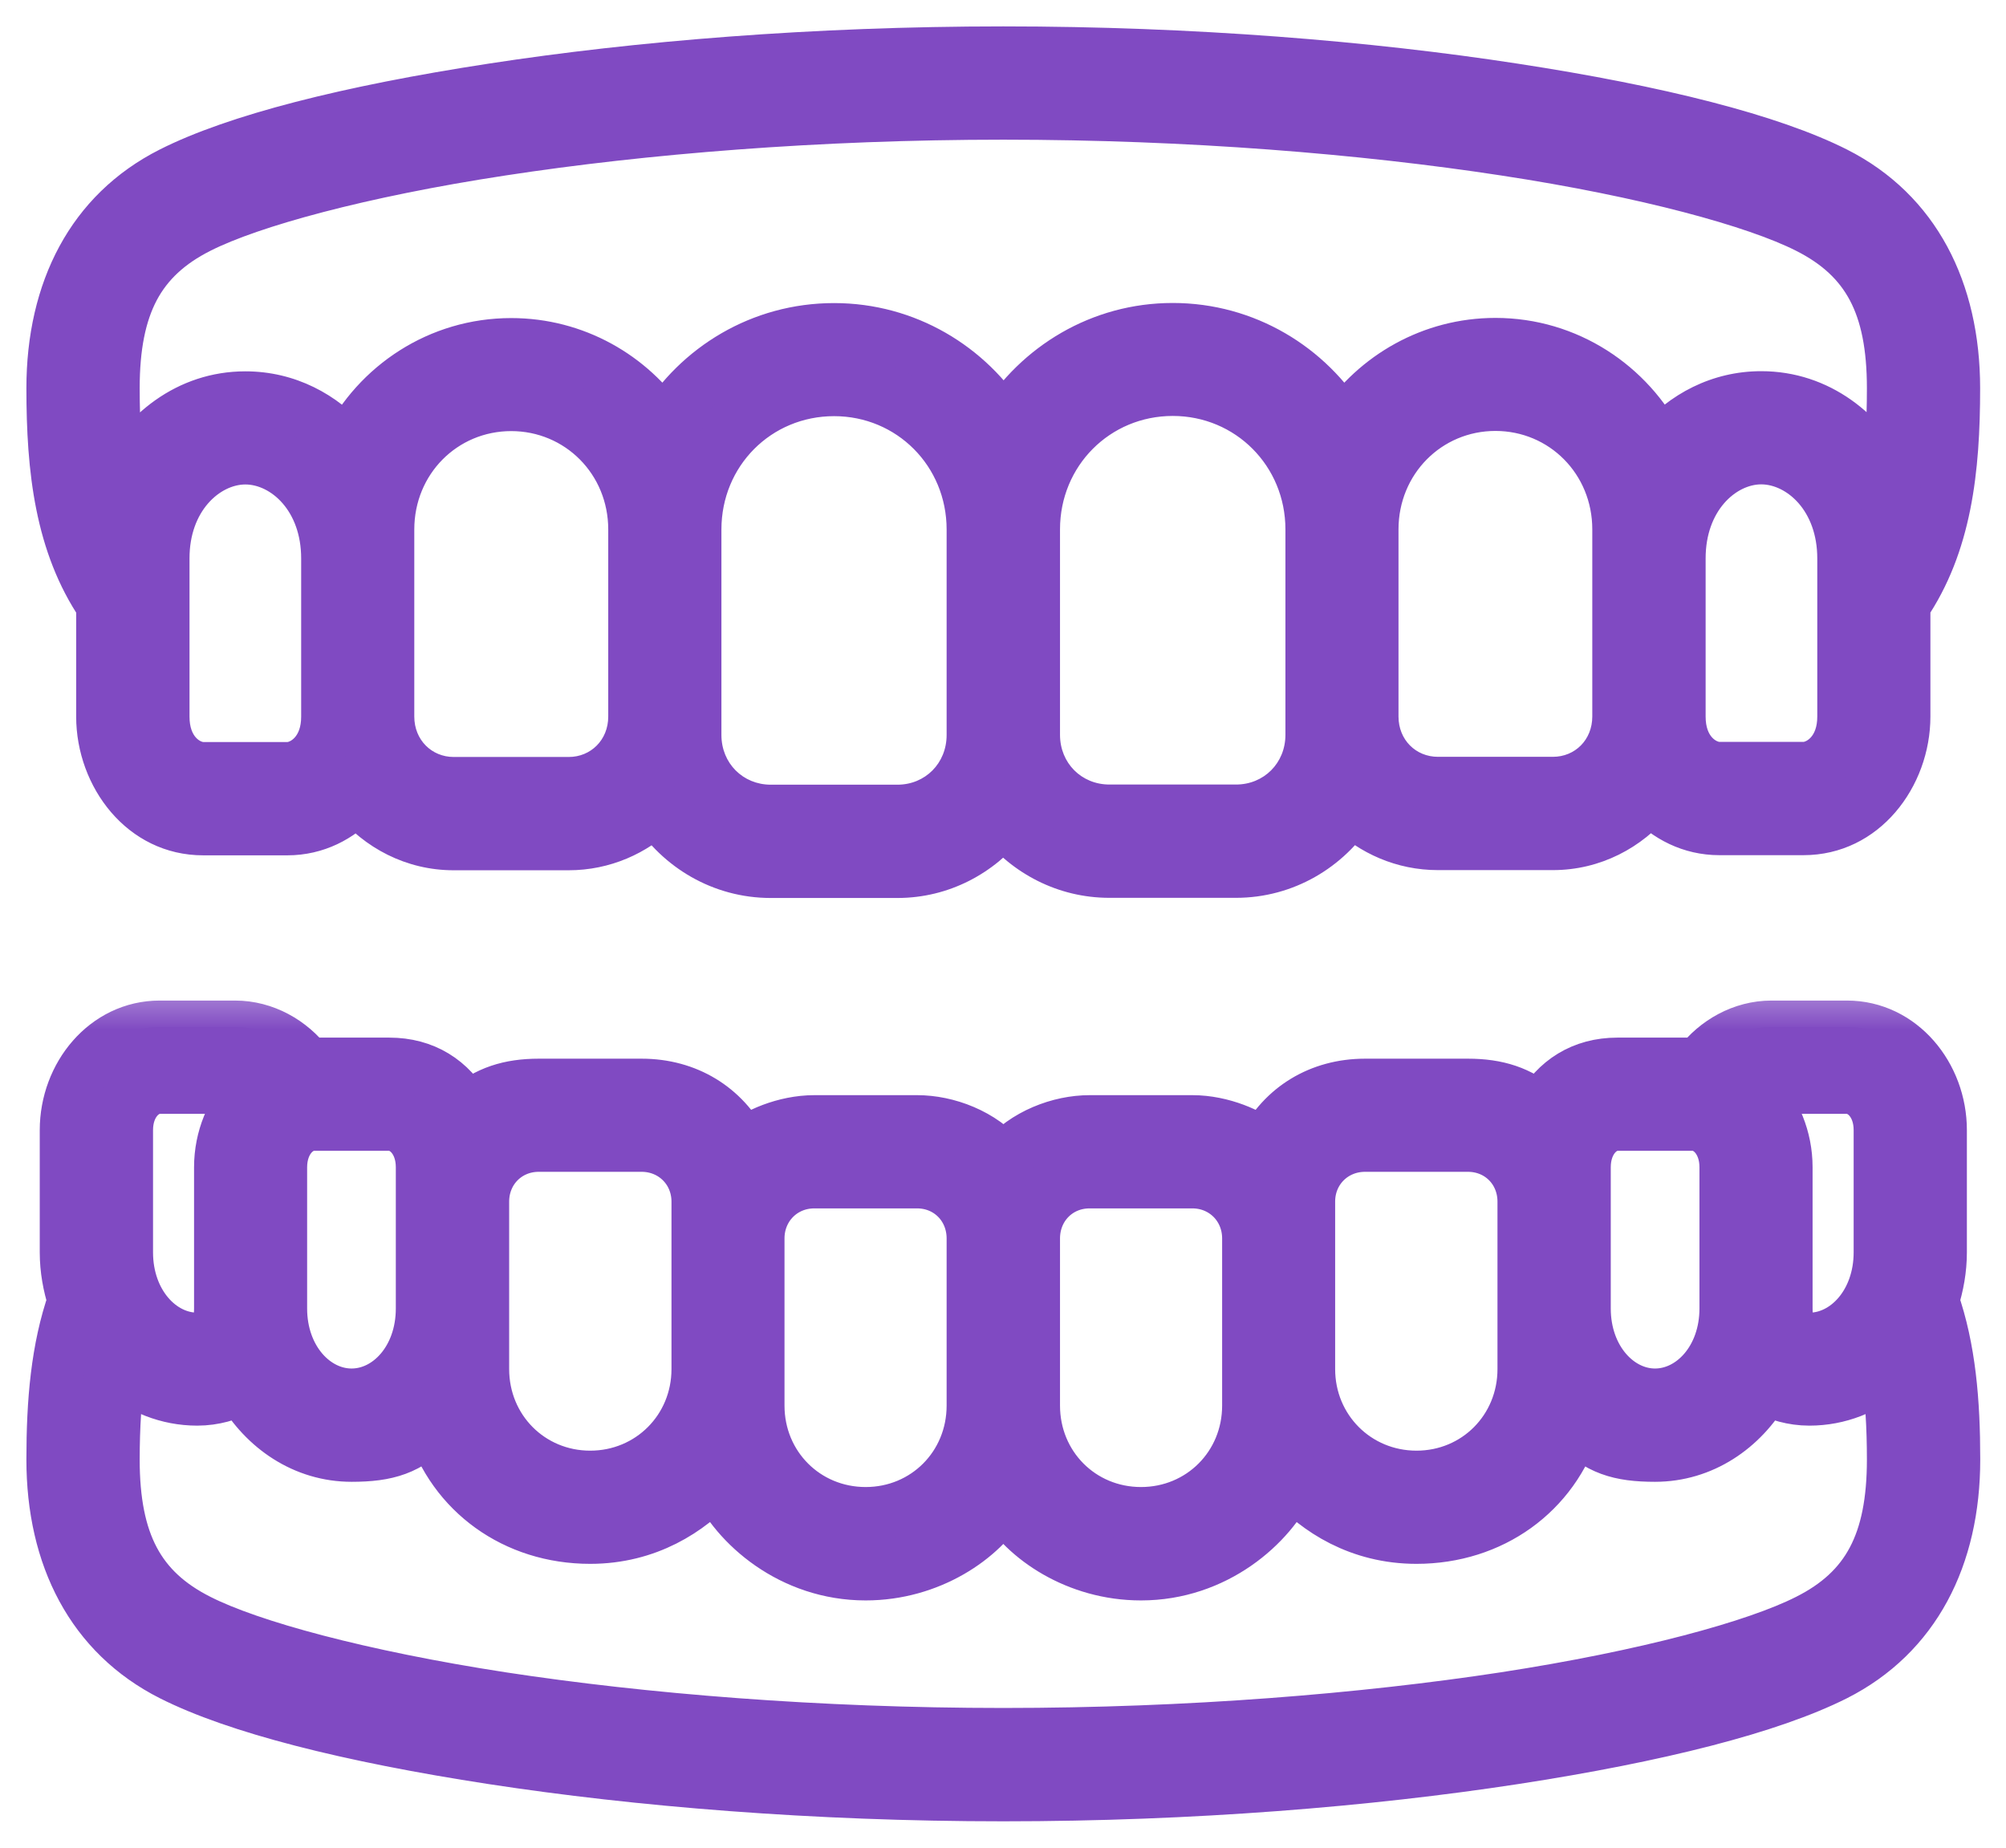 <svg width="38" height="35" viewBox="0 0 38 35" fill="none" xmlns="http://www.w3.org/2000/svg">
<g clip-path="url(#clip0_998_320)">
<path fill-rule="evenodd" clip-rule="evenodd" d="M4.648 8.677C5.473 8.677 6.205 9.471 6.205 10.578V13.575C6.205 14.172 5.827 14.556 5.445 14.556H3.85C3.465 14.556 3.09 14.172 3.09 13.575V10.577C3.089 9.471 3.825 8.677 4.648 8.677ZM33.363 8.675C34.188 8.675 34.925 9.469 34.925 10.578V13.573C34.925 14.169 34.547 14.553 34.166 14.553H32.57C32.185 14.553 31.81 14.169 31.81 13.573V10.577C31.81 9.469 32.541 8.675 33.363 8.675ZM9.684 7.666C10.985 7.666 12.022 8.709 12.022 10.03V13.574C12.022 14.289 11.472 14.839 10.773 14.839H8.594C7.898 14.839 7.348 14.289 7.348 13.574V10.03C7.348 8.709 8.382 7.666 9.684 7.666ZM28.328 7.663C29.63 7.663 30.663 8.709 30.663 10.027V13.572C30.663 14.286 30.116 14.836 29.417 14.836H27.239C26.54 14.836 25.992 14.286 25.992 13.572V10.027C25.993 8.709 27.027 7.663 28.328 7.663ZM15.8 7.383C17.267 7.383 18.432 8.554 18.432 10.03V13.922C18.432 14.733 17.805 15.364 17 15.364H14.601C13.796 15.364 13.166 14.733 13.166 13.922V10.03C13.166 8.554 14.329 7.383 15.8 7.383ZM22.216 7.379C23.683 7.379 24.85 8.552 24.85 10.028V13.919C24.85 14.73 24.219 15.361 23.414 15.361H21.016C20.21 15.361 19.58 14.73 19.58 13.919V10.027C19.58 8.552 20.745 7.379 22.216 7.379ZM19.006 2.146C22.525 2.146 25.826 2.418 28.505 2.828C31.188 3.237 33.272 3.808 34.249 4.304C35.387 4.877 35.865 5.78 35.865 7.354C35.865 8.021 35.831 8.617 35.743 9.15C35.292 8.201 34.421 7.531 33.363 7.531C32.593 7.531 31.917 7.886 31.432 8.448C30.856 7.31 29.683 6.522 28.328 6.522C27.13 6.522 26.07 7.138 25.443 8.07C24.781 6.975 23.582 6.239 22.216 6.239C20.86 6.239 19.68 6.963 19.012 8.041C18.344 6.963 17.155 6.241 15.8 6.241C14.429 6.241 13.232 6.975 12.569 8.07C11.945 7.139 10.884 6.525 9.684 6.525C8.328 6.525 7.155 7.31 6.583 8.451C6.098 7.889 5.422 7.534 4.647 7.534C3.593 7.534 2.719 8.204 2.272 9.153C2.183 8.617 2.146 8.024 2.146 7.354C2.146 5.78 2.625 4.877 3.762 4.304C4.739 3.809 6.826 3.237 9.506 2.828C12.186 2.418 15.487 2.146 19.006 2.146ZM19.006 1C15.427 1 12.079 1.277 9.334 1.699C6.591 2.12 4.479 2.659 3.253 3.278C1.754 4.035 1 5.505 1 7.354C1 8.906 1.163 10.302 1.943 11.454V13.575C1.943 14.698 2.75 15.702 3.849 15.702H5.444C5.972 15.702 6.427 15.466 6.763 15.102C7.201 15.636 7.855 15.985 8.593 15.985H10.771C11.416 15.985 11.998 15.724 12.428 15.306C12.887 16.026 13.687 16.51 14.601 16.51H16.999C17.813 16.51 18.529 16.12 19.002 15.527C19.478 16.12 20.2 16.507 21.015 16.507H23.413C24.324 16.507 25.124 16.023 25.581 15.304C26.015 15.722 26.596 15.982 27.239 15.982H29.416C30.156 15.982 30.809 15.633 31.247 15.1C31.586 15.463 32.041 15.699 32.569 15.699H34.164C35.26 15.699 36.068 14.696 36.068 13.573V11.455C36.85 10.303 37.01 8.907 37.01 7.354C37.01 5.505 36.257 4.035 34.761 3.279C33.534 2.659 31.419 2.121 28.676 1.7C25.933 1.277 22.585 1 19.006 1Z" fill="#804AC2"/>
<mask id="mask0_998_320" style="mask-type:luminance" maskUnits="userSpaceOnUse" x="0" y="0" width="38" height="18">
<path d="M38 0H0V18H38V0Z" fill="white"/>
<path fill-rule="evenodd" clip-rule="evenodd" d="M4.648 8.677C5.473 8.677 6.205 9.471 6.205 10.578V13.575C6.205 14.172 5.827 14.556 5.445 14.556H3.85C3.465 14.556 3.09 14.172 3.09 13.575V10.577C3.089 9.471 3.825 8.677 4.648 8.677ZM33.363 8.675C34.188 8.675 34.925 9.469 34.925 10.578V13.573C34.925 14.169 34.547 14.553 34.166 14.553H32.57C32.185 14.553 31.81 14.169 31.81 13.573V10.577C31.81 9.469 32.541 8.675 33.363 8.675ZM9.684 7.666C10.985 7.666 12.022 8.709 12.022 10.03V13.574C12.022 14.289 11.472 14.839 10.773 14.839H8.594C7.898 14.839 7.348 14.289 7.348 13.574V10.03C7.348 8.709 8.382 7.666 9.684 7.666ZM28.328 7.663C29.63 7.663 30.663 8.709 30.663 10.027V13.572C30.663 14.286 30.116 14.836 29.417 14.836H27.239C26.54 14.836 25.992 14.286 25.992 13.572V10.027C25.993 8.709 27.027 7.663 28.328 7.663ZM15.8 7.383C17.267 7.383 18.432 8.554 18.432 10.03V13.922C18.432 14.733 17.805 15.364 17 15.364H14.601C13.796 15.364 13.166 14.733 13.166 13.922V10.03C13.166 8.554 14.329 7.383 15.8 7.383ZM22.216 7.379C23.683 7.379 24.85 8.552 24.85 10.028V13.919C24.85 14.73 24.219 15.361 23.414 15.361H21.016C20.21 15.361 19.58 14.73 19.58 13.919V10.027C19.58 8.552 20.745 7.379 22.216 7.379ZM19.006 2.146C22.525 2.146 25.826 2.418 28.505 2.828C31.188 3.237 33.272 3.808 34.249 4.304C35.387 4.877 35.865 5.78 35.865 7.354C35.865 8.021 35.831 8.617 35.743 9.15C35.292 8.201 34.421 7.531 33.363 7.531C32.593 7.531 31.917 7.886 31.432 8.448C30.856 7.31 29.683 6.522 28.328 6.522C27.13 6.522 26.07 7.138 25.443 8.07C24.781 6.975 23.582 6.239 22.216 6.239C20.86 6.239 19.68 6.963 19.012 8.041C18.344 6.963 17.155 6.241 15.8 6.241C14.429 6.241 13.232 6.975 12.569 8.07C11.945 7.139 10.884 6.525 9.684 6.525C8.328 6.525 7.155 7.31 6.583 8.451C6.098 7.889 5.422 7.534 4.647 7.534C3.593 7.534 2.719 8.204 2.272 9.153C2.183 8.617 2.146 8.024 2.146 7.354C2.146 5.78 2.625 4.877 3.762 4.304C4.739 3.809 6.826 3.237 9.506 2.828C12.186 2.418 15.487 2.146 19.006 2.146ZM19.006 1C15.427 1 12.079 1.277 9.334 1.699C6.591 2.12 4.479 2.659 3.253 3.278C1.754 4.035 1 5.505 1 7.354C1 8.906 1.163 10.302 1.943 11.454V13.575C1.943 14.698 2.75 15.702 3.849 15.702H5.444C5.972 15.702 6.427 15.466 6.763 15.102C7.201 15.636 7.855 15.985 8.593 15.985H10.771C11.416 15.985 11.998 15.724 12.428 15.306C12.887 16.026 13.687 16.51 14.601 16.51H16.999C17.813 16.51 18.529 16.12 19.002 15.527C19.478 16.12 20.2 16.507 21.015 16.507H23.413C24.324 16.507 25.124 16.023 25.581 15.304C26.015 15.722 26.596 15.982 27.239 15.982H29.416C30.156 15.982 30.809 15.633 31.247 15.1C31.586 15.463 32.041 15.699 32.569 15.699H34.164C35.26 15.699 36.068 14.696 36.068 13.573V11.455C36.85 10.303 37.01 8.907 37.01 7.354C37.01 5.505 36.257 4.035 34.761 3.279C33.534 2.659 31.419 2.121 28.676 1.7C25.933 1.277 22.585 1 19.006 1Z" fill="black"/>
</mask>
<g mask="url(#mask0_998_320)">
<path d="M35.743 9.15L35.291 9.364L35.976 10.808L36.236 9.231L35.743 9.15ZM31.432 8.448L30.986 8.674L31.323 9.34L31.811 8.775L31.432 8.448ZM25.443 8.07L25.015 8.329L25.42 8.999L25.858 8.349L25.443 8.07ZM19.012 8.041L18.587 8.305L19.012 8.99L19.437 8.305L19.012 8.041ZM12.569 8.07L12.154 8.348L12.591 9L12.997 8.329L12.569 8.07ZM6.583 8.451L6.204 8.778L6.693 9.345L7.029 8.676L6.583 8.451ZM2.272 9.153L1.779 9.235L2.041 10.816L2.724 9.366L2.272 9.153ZM1.943 11.454H2.443V11.301L2.357 11.174L1.943 11.454ZM6.763 15.102L7.149 14.785L6.784 14.341L6.395 14.764L6.763 15.102ZM12.428 15.306L12.85 15.038L12.52 14.521L12.08 14.948L12.428 15.306ZM19.002 15.527L19.393 15.214L19.002 14.726L18.611 15.215L19.002 15.527ZM25.581 15.304L25.929 14.944L25.488 14.519L25.16 15.035L25.581 15.304ZM31.247 15.1L31.613 14.759L31.224 14.341L30.861 14.782L31.247 15.1ZM36.068 11.455L35.654 11.174L35.568 11.301V11.455H36.068ZM4.648 9.177C5.124 9.177 5.705 9.667 5.705 10.578H6.705C6.705 9.274 5.823 8.177 4.648 8.177V9.177ZM5.705 10.578V13.575H6.705V10.578H5.705ZM5.705 13.575C5.705 13.984 5.47 14.056 5.445 14.056V15.056C6.183 15.056 6.705 14.36 6.705 13.575H5.705ZM5.445 14.056H3.85V15.056H5.445V14.056ZM3.85 14.056C3.823 14.056 3.59 13.986 3.59 13.575H2.59C2.59 14.358 3.107 15.056 3.85 15.056V14.056ZM3.59 13.575V10.577H2.59V13.575H3.59ZM3.59 10.577C3.589 9.669 4.174 9.177 4.648 9.177V8.177C3.477 8.177 2.589 9.273 2.59 10.577H3.59ZM33.363 9.175C33.84 9.175 34.425 9.667 34.425 10.578H35.425C35.425 9.27 34.536 8.175 33.363 8.175V9.175ZM34.425 10.578V13.573H35.425V10.578H34.425ZM34.425 13.573C34.425 13.981 34.19 14.053 34.166 14.053V15.053C34.904 15.053 35.425 14.357 35.425 13.573H34.425ZM34.166 14.053H32.57V15.053H34.166V14.053ZM32.57 14.053C32.543 14.053 32.31 13.983 32.31 13.573H31.31C31.31 14.356 31.827 15.053 32.57 15.053V14.053ZM32.31 13.573V10.577H31.31V13.573H32.31ZM32.31 10.577C32.31 9.664 32.892 9.175 33.363 9.175V8.175C32.19 8.175 31.31 9.273 31.31 10.577H32.31ZM9.684 8.166C10.704 8.166 11.522 8.981 11.522 10.03H12.522C12.522 8.437 11.265 7.166 9.684 7.166V8.166ZM11.522 10.03V13.574H12.522V10.03H11.522ZM11.522 13.574C11.522 14.016 11.192 14.339 10.773 14.339V15.339C11.752 15.339 12.522 14.561 12.522 13.574H11.522ZM10.773 14.339H8.594V15.339H10.773V14.339ZM8.594 14.339C8.179 14.339 7.848 14.017 7.848 13.574H6.848C6.848 14.56 7.617 15.339 8.594 15.339V14.339ZM7.848 13.574V10.03H6.848V13.574H7.848ZM7.848 10.03C7.848 8.98 8.664 8.166 9.684 8.166V7.166C8.101 7.166 6.848 8.438 6.848 10.03H7.848ZM28.328 8.163C29.348 8.163 30.163 8.979 30.163 10.027H31.163C31.163 8.438 29.911 7.163 28.328 7.163V8.163ZM30.163 10.027V13.572H31.163V10.027H30.163ZM30.163 13.572C30.163 14.015 29.835 14.336 29.417 14.336V15.336C30.398 15.336 31.163 14.557 31.163 13.572H30.163ZM29.417 14.336H27.239V15.336H29.417V14.336ZM27.239 14.336C26.821 14.336 26.492 14.015 26.492 13.572H25.492C25.492 14.557 26.259 15.336 27.239 15.336V14.336ZM26.492 13.572V10.027L25.492 10.027V13.572H26.492ZM26.492 10.027C26.493 8.979 27.309 8.163 28.328 8.163V7.163C26.745 7.163 25.493 8.438 25.492 10.027L26.492 10.027ZM15.8 7.883C16.988 7.883 17.932 8.828 17.932 10.03H18.932C18.932 8.281 17.546 6.883 15.8 6.883V7.883ZM17.932 10.03V13.922H18.932V10.03H17.932ZM17.932 13.922C17.932 14.459 17.526 14.864 17 14.864V15.864C18.084 15.864 18.932 15.006 18.932 13.922H17.932ZM17 14.864H14.601V15.864H17V14.864ZM14.601 14.864C14.074 14.864 13.666 14.458 13.666 13.922H12.666C12.666 15.007 13.518 15.864 14.601 15.864V14.864ZM13.666 13.922V10.03H12.666V13.922H13.666ZM13.666 10.03C13.666 8.827 14.608 7.883 15.8 7.883V6.883C14.051 6.883 12.666 8.28 12.666 10.03H13.666ZM22.216 7.879C23.404 7.879 24.35 8.826 24.35 10.028H25.35C25.35 8.278 23.961 6.879 22.216 6.879V7.879ZM24.35 10.028V13.919H25.35V10.028H24.35ZM24.35 13.919C24.35 14.456 23.941 14.861 23.414 14.861V15.861C24.497 15.861 25.35 15.005 25.35 13.919H24.35ZM23.414 14.861H21.016V15.861H23.414V14.861ZM21.016 14.861C20.488 14.861 20.08 14.456 20.08 13.919H19.08C19.08 15.005 19.932 15.861 21.016 15.861V14.861ZM20.08 13.919V10.027H19.08V13.919H20.08ZM20.08 10.027C20.08 8.826 21.024 7.879 22.216 7.879V6.879C20.467 6.879 19.079 8.278 19.08 10.027H20.08ZM19.006 2.646C22.501 2.646 25.777 2.917 28.43 3.323L28.581 2.334C25.876 1.92 22.549 1.646 19.006 1.646V2.646ZM28.43 3.323C31.102 3.73 33.12 4.292 34.023 4.75L34.475 3.858C33.423 3.325 31.273 2.745 28.581 2.334L28.43 3.323ZM34.023 4.75C34.517 4.999 34.837 5.302 35.042 5.688C35.252 6.084 35.365 6.613 35.365 7.354H36.365C36.365 6.521 36.239 5.812 35.925 5.219C35.606 4.617 35.118 4.182 34.475 3.858L34.023 4.75ZM35.365 7.354C35.365 8.005 35.331 8.572 35.249 9.069L36.236 9.231C36.33 8.662 36.365 8.036 36.365 7.354H35.365ZM36.194 8.936C35.679 7.849 34.652 7.031 33.363 7.031V8.031C34.19 8.031 34.906 8.553 35.291 9.364L36.194 8.936ZM33.363 7.031C32.43 7.031 31.621 7.463 31.054 8.121L31.811 8.775C32.212 8.309 32.756 8.031 33.363 8.031V7.031ZM31.878 8.222C31.222 6.926 29.883 6.022 28.328 6.022V7.022C29.484 7.022 30.49 7.694 30.986 8.674L31.878 8.222ZM28.328 6.022C26.954 6.022 25.743 6.729 25.028 7.791L25.858 8.349C26.397 7.548 27.306 7.022 28.328 7.022V6.022ZM25.871 7.811C25.123 6.575 23.767 5.739 22.216 5.739V6.739C23.398 6.739 24.439 7.375 25.015 8.329L25.871 7.811ZM22.216 5.739C20.676 5.739 19.34 6.563 18.587 7.778L19.437 8.305C20.02 7.364 21.045 6.739 22.216 6.739V5.739ZM19.437 7.778C18.683 6.561 17.337 5.741 15.8 5.741V6.741C16.972 6.741 18.005 7.366 18.587 8.305L19.437 7.778ZM15.8 5.741C14.245 5.741 12.89 6.574 12.141 7.811L12.997 8.329C13.573 7.376 14.612 6.741 15.8 6.741V5.741ZM12.985 7.792C12.272 6.728 11.058 6.025 9.684 6.025V7.025C10.709 7.025 11.618 7.549 12.154 8.348L12.985 7.792ZM9.684 6.025C8.129 6.025 6.789 6.925 6.136 8.227L7.029 8.676C7.522 7.695 8.527 7.025 9.684 7.025V6.025ZM6.961 8.125C6.394 7.466 5.585 7.034 4.647 7.034V8.034C5.26 8.034 5.803 8.313 6.204 8.778L6.961 8.125ZM4.647 7.034C3.363 7.034 2.333 7.852 1.82 8.94L2.724 9.366C3.106 8.556 3.824 8.034 4.647 8.034V7.034ZM2.765 9.071C2.682 8.571 2.646 8.007 2.646 7.354H1.646C1.646 8.041 1.684 8.663 1.779 9.235L2.765 9.071ZM2.646 7.354C2.646 6.613 2.76 6.084 2.969 5.688C3.174 5.302 3.493 4.999 3.987 4.75L3.537 3.857C2.894 4.182 2.405 4.618 2.086 5.219C1.772 5.812 1.646 6.521 1.646 7.354H2.646ZM3.987 4.75C4.89 4.293 6.911 3.73 9.581 3.323L9.431 2.334C6.74 2.744 4.589 3.325 3.537 3.857L3.987 4.75ZM9.581 3.323C12.235 2.917 15.511 2.646 19.006 2.646V1.646C15.463 1.646 12.136 1.92 9.431 2.334L9.581 3.323ZM19.006 0.5C15.402 0.5 12.029 0.779 9.258 1.205L9.41 2.194C12.129 1.776 15.451 1.5 19.006 1.5V0.5ZM9.258 1.205C6.508 1.627 4.329 2.175 3.027 2.832L3.478 3.724C4.629 3.143 6.675 2.613 9.41 2.194L9.258 1.205ZM3.027 2.832C1.323 3.692 0.5 5.361 0.5 7.354H1.5C1.5 5.649 2.184 4.377 3.478 3.724L3.027 2.832ZM0.5 7.354C0.5 8.926 0.66 10.452 1.528 11.735L2.357 11.174C1.665 10.152 1.5 8.886 1.5 7.354H0.5ZM1.443 11.454V13.575H2.443V11.454H1.443ZM1.443 13.575C1.443 14.905 2.409 16.202 3.849 16.202V15.202C3.091 15.202 2.443 14.491 2.443 13.575H1.443ZM3.849 16.202H5.444V15.202H3.849V16.202ZM5.444 16.202C6.13 16.202 6.714 15.893 7.13 15.441L6.395 14.764C6.141 15.039 5.813 15.202 5.444 15.202V16.202ZM6.376 15.42C6.901 16.058 7.691 16.485 8.593 16.485V15.485C8.018 15.485 7.501 15.214 7.149 14.785L6.376 15.42ZM8.593 16.485H10.771V15.485H8.593V16.485ZM10.771 16.485C11.555 16.485 12.259 16.167 12.777 15.665L12.08 14.948C11.737 15.281 11.278 15.485 10.771 15.485V16.485ZM12.007 15.575C12.551 16.429 13.505 17.01 14.601 17.01V16.01C13.868 16.01 13.223 15.622 12.85 15.038L12.007 15.575ZM14.601 17.01H16.999V16.01H14.601V17.01ZM16.999 17.01C17.979 17.01 18.834 16.54 19.393 15.838L18.611 15.215C18.224 15.701 17.648 16.01 16.999 16.01V17.01ZM18.612 15.839C19.175 16.542 20.036 17.007 21.015 17.007V16.007C20.363 16.007 19.781 15.699 19.393 15.214L18.612 15.839ZM21.015 17.007H23.413V16.007H21.015V17.007ZM23.413 17.007C24.506 17.007 25.46 16.426 26.003 15.572L25.16 15.035C24.788 15.62 24.142 16.007 23.413 16.007V17.007ZM25.234 15.663C25.754 16.165 26.457 16.482 27.239 16.482V15.482C26.735 15.482 26.276 15.279 25.929 14.944L25.234 15.663ZM27.239 16.482H29.416V15.482H27.239V16.482ZM29.416 16.482C30.319 16.482 31.109 16.055 31.633 15.417L30.861 14.782C30.508 15.211 29.992 15.482 29.416 15.482V16.482ZM30.881 15.44C31.299 15.89 31.882 16.199 32.569 16.199V15.199C32.2 15.199 31.872 15.037 31.613 14.759L30.881 15.44ZM32.569 16.199H34.164V15.199H32.569V16.199ZM34.164 16.199C35.601 16.199 36.568 14.903 36.568 13.573H35.568C35.568 14.49 34.918 15.199 34.164 15.199V16.199ZM36.568 13.573V11.455H35.568V13.573H36.568ZM36.481 11.736C37.353 10.452 37.51 8.926 37.51 7.354H36.51C36.51 8.888 36.347 10.153 35.654 11.174L36.481 11.736ZM37.51 7.354C37.51 5.362 36.688 3.693 34.987 2.832L34.535 3.725C35.826 4.378 36.51 5.649 36.51 7.354H37.51ZM34.987 2.832C33.684 2.175 31.502 1.628 28.752 1.206L28.6 2.194C31.336 2.614 33.383 3.144 34.535 3.725L34.987 2.832ZM28.752 1.206C25.982 0.779 22.609 0.5 19.006 0.5V1.5C22.561 1.5 25.883 1.776 28.6 2.194L28.752 1.206Z" fill="#804AC2"/>
</g>
<path d="M2.259 25.949C2.668 26.293 3.173 26.505 3.737 26.505C4.055 26.505 4.334 26.417 4.577 26.296C5.013 27.05 5.767 27.569 6.661 27.569C7.334 27.569 7.746 27.445 8.185 26.979C8.589 28.274 9.755 29.123 11.18 29.123C12.26 29.123 13.057 28.601 13.561 28.046C13.942 28.893 14.997 29.816 16.398 29.816C17.613 29.816 18.602 29.134 19.006 28.435C19.41 29.134 20.398 29.816 21.614 29.816C23.015 29.816 24.07 28.893 24.454 28.046C24.955 28.601 25.752 29.123 26.832 29.123C28.256 29.123 29.425 28.274 29.827 26.979C30.266 27.446 30.68 27.569 31.351 27.569C32.245 27.569 33 27.05 33.435 26.296C33.681 26.417 33.956 26.505 34.274 26.505C34.839 26.505 35.343 26.294 35.753 25.949C35.831 26.46 35.865 27.021 35.865 27.646C35.865 29.219 35.387 30.122 34.248 30.695C33.272 31.191 31.187 31.759 28.505 32.172C25.826 32.581 22.524 32.853 19.005 32.853C15.486 32.853 12.184 32.581 9.505 32.172C6.825 31.759 4.739 31.191 3.762 30.695C2.625 30.122 2.146 29.219 2.146 27.646C2.147 27.021 2.181 26.46 2.259 25.949ZM20.639 22.39H22.588C23.184 22.39 23.651 22.857 23.651 23.459V26.625C23.651 27.769 22.752 28.668 21.614 28.668C20.476 28.668 19.58 27.769 19.58 26.625V23.459C19.58 22.858 20.04 22.39 20.639 22.39ZM15.424 22.39H17.373C17.972 22.39 18.432 22.857 18.432 23.459V26.625C18.432 27.769 17.536 28.668 16.398 28.668C15.26 28.668 14.361 27.769 14.361 26.625V23.459C14.361 22.858 14.827 22.39 15.424 22.39ZM25.858 21.697H27.807C28.406 21.697 28.867 22.16 28.867 22.763V25.933C28.867 27.077 27.971 27.979 26.833 27.979C25.695 27.979 24.792 27.077 24.792 25.933V22.763C24.791 22.16 25.262 21.697 25.858 21.697ZM10.205 21.697H12.154C12.75 21.697 13.22 22.16 13.22 22.763V25.933C13.22 27.077 12.318 27.979 11.18 27.979C10.042 27.979 9.145 27.077 9.145 25.933V22.763C9.145 22.16 9.609 21.697 10.205 21.697ZM30.638 21.299H32.068C32.378 21.299 32.693 21.608 32.693 22.11V24.786C32.693 25.747 32.057 26.423 31.351 26.423C30.65 26.423 30.013 25.747 30.013 24.786V22.11C30.013 21.608 30.328 21.299 30.638 21.299ZM5.944 21.299H7.374C7.684 21.299 7.998 21.608 7.998 22.11V24.786C7.998 25.747 7.366 26.423 6.66 26.423C5.955 26.423 5.318 25.747 5.318 24.786V22.11C5.319 21.608 5.634 21.299 5.944 21.299ZM33.559 20.599H34.988C35.298 20.599 35.614 20.905 35.614 21.407V23.722C35.614 24.683 34.98 25.365 34.275 25.365C34.008 25.365 33.836 25.25 33.836 24.785V22.109C33.836 21.562 33.621 21.052 33.275 20.688C33.361 20.63 33.458 20.599 33.559 20.599ZM3.024 20.599H4.453C4.554 20.599 4.651 20.63 4.74 20.688C4.391 21.053 4.176 21.562 4.176 22.11V24.786C4.176 25.25 4.004 25.365 3.737 25.365C3.035 25.365 2.399 24.684 2.399 23.723V21.407C2.399 20.905 2.715 20.599 3.024 20.599ZM3.024 19.453C2.006 19.453 1.253 20.376 1.253 21.407V23.723C1.253 24.041 1.31 24.348 1.402 24.637C1.083 25.549 1 26.555 1 27.647C1 29.494 1.754 30.965 3.253 31.722C4.479 32.341 6.591 32.88 9.334 33.301C12.079 33.722 15.427 34 19.006 34C22.585 34 25.933 33.722 28.678 33.301C31.42 32.88 33.535 32.34 34.763 31.722C36.259 30.965 37.012 29.495 37.012 27.647C37.012 26.552 36.929 25.549 36.611 24.637C36.702 24.349 36.759 24.041 36.759 23.723V21.407C36.759 20.376 36.006 19.453 34.988 19.453H33.559C33.005 19.453 32.507 19.742 32.192 20.155H30.638C29.98 20.155 29.478 20.476 29.174 21.026C28.788 20.689 28.36 20.554 27.808 20.554H25.858C25.002 20.554 24.302 20.99 23.939 21.706C23.7 21.494 23.15 21.245 22.589 21.245H20.64C20.076 21.245 19.414 21.492 19.007 21.978C18.603 21.491 17.938 21.245 17.374 21.245H15.425C14.863 21.245 14.313 21.494 14.078 21.706C13.711 20.99 13.011 20.554 12.155 20.554H10.206C9.653 20.554 9.229 20.689 8.839 21.026C8.535 20.476 8.034 20.155 7.374 20.155H5.821C5.506 19.742 5.007 19.453 4.454 19.453H3.024Z" fill="#804AC2"/>
<mask id="mask1_998_320" style="mask-type:luminance" maskUnits="userSpaceOnUse" x="0" y="18" width="38" height="18">
<path d="M38 18.453H0V35.453H38V18.453Z" fill="white"/>
<path d="M2.259 25.949C2.668 26.293 3.173 26.505 3.737 26.505C4.055 26.505 4.334 26.417 4.577 26.296C5.013 27.05 5.767 27.569 6.661 27.569C7.334 27.569 7.746 27.445 8.185 26.979C8.589 28.274 9.755 29.123 11.18 29.123C12.26 29.123 13.057 28.601 13.561 28.046C13.942 28.893 14.997 29.816 16.398 29.816C17.613 29.816 18.602 29.134 19.006 28.435C19.41 29.134 20.398 29.816 21.614 29.816C23.015 29.816 24.07 28.893 24.454 28.046C24.955 28.601 25.752 29.123 26.832 29.123C28.256 29.123 29.425 28.274 29.827 26.979C30.266 27.446 30.68 27.569 31.351 27.569C32.245 27.569 33 27.05 33.435 26.296C33.681 26.417 33.956 26.505 34.274 26.505C34.839 26.505 35.343 26.294 35.753 25.949C35.831 26.46 35.865 27.021 35.865 27.646C35.865 29.219 35.387 30.122 34.248 30.695C33.272 31.191 31.187 31.759 28.505 32.172C25.826 32.581 22.524 32.853 19.005 32.853C15.486 32.853 12.184 32.581 9.505 32.172C6.825 31.759 4.739 31.191 3.762 30.695C2.625 30.122 2.146 29.219 2.146 27.646C2.147 27.021 2.181 26.46 2.259 25.949ZM20.639 22.39H22.588C23.184 22.39 23.651 22.857 23.651 23.459V26.625C23.651 27.769 22.752 28.668 21.614 28.668C20.476 28.668 19.58 27.769 19.58 26.625V23.459C19.58 22.858 20.04 22.39 20.639 22.39ZM15.424 22.39H17.373C17.972 22.39 18.432 22.857 18.432 23.459V26.625C18.432 27.769 17.536 28.668 16.398 28.668C15.26 28.668 14.361 27.769 14.361 26.625V23.459C14.361 22.858 14.827 22.39 15.424 22.39ZM25.858 21.697H27.807C28.406 21.697 28.867 22.16 28.867 22.763V25.933C28.867 27.077 27.971 27.979 26.833 27.979C25.695 27.979 24.792 27.077 24.792 25.933V22.763C24.791 22.16 25.262 21.697 25.858 21.697ZM10.205 21.697H12.154C12.75 21.697 13.22 22.16 13.22 22.763V25.933C13.22 27.077 12.318 27.979 11.18 27.979C10.042 27.979 9.145 27.077 9.145 25.933V22.763C9.145 22.16 9.609 21.697 10.205 21.697ZM30.638 21.299H32.068C32.378 21.299 32.693 21.608 32.693 22.11V24.786C32.693 25.747 32.057 26.423 31.351 26.423C30.65 26.423 30.013 25.747 30.013 24.786V22.11C30.013 21.608 30.328 21.299 30.638 21.299ZM5.944 21.299H7.374C7.684 21.299 7.998 21.608 7.998 22.11V24.786C7.998 25.747 7.366 26.423 6.66 26.423C5.955 26.423 5.318 25.747 5.318 24.786V22.11C5.319 21.608 5.634 21.299 5.944 21.299ZM33.559 20.599H34.988C35.298 20.599 35.614 20.905 35.614 21.407V23.722C35.614 24.683 34.98 25.365 34.275 25.365C34.008 25.365 33.836 25.25 33.836 24.785V22.109C33.836 21.562 33.621 21.052 33.275 20.688C33.361 20.63 33.458 20.599 33.559 20.599ZM3.024 20.599H4.453C4.554 20.599 4.651 20.63 4.74 20.688C4.391 21.053 4.176 21.562 4.176 22.11V24.786C4.176 25.25 4.004 25.365 3.737 25.365C3.035 25.365 2.399 24.684 2.399 23.723V21.407C2.399 20.905 2.715 20.599 3.024 20.599ZM3.024 19.453C2.006 19.453 1.253 20.376 1.253 21.407V23.723C1.253 24.041 1.31 24.348 1.402 24.637C1.083 25.549 1 26.555 1 27.647C1 29.494 1.754 30.965 3.253 31.722C4.479 32.341 6.591 32.88 9.334 33.301C12.079 33.722 15.427 34 19.006 34C22.585 34 25.933 33.722 28.678 33.301C31.42 32.88 33.535 32.34 34.763 31.722C36.259 30.965 37.012 29.495 37.012 27.647C37.012 26.552 36.929 25.549 36.611 24.637C36.702 24.349 36.759 24.041 36.759 23.723V21.407C36.759 20.376 36.006 19.453 34.988 19.453H33.559C33.005 19.453 32.507 19.742 32.192 20.155H30.638C29.98 20.155 29.478 20.476 29.174 21.026C28.788 20.689 28.36 20.554 27.808 20.554H25.858C25.002 20.554 24.302 20.99 23.939 21.706C23.7 21.494 23.15 21.245 22.589 21.245H20.64C20.076 21.245 19.414 21.492 19.007 21.978C18.603 21.491 17.938 21.245 17.374 21.245H15.425C14.863 21.245 14.313 21.494 14.078 21.706C13.711 20.99 13.011 20.554 12.155 20.554H10.206C9.653 20.554 9.229 20.689 8.839 21.026C8.535 20.476 8.034 20.155 7.374 20.155H5.821C5.506 19.742 5.007 19.453 4.454 19.453H3.024Z" fill="black"/>
</mask>
<g mask="url(#mask1_998_320)">
<path d="M2.259 25.949C2.668 26.293 3.173 26.505 3.737 26.505C4.055 26.505 4.334 26.417 4.577 26.296C5.013 27.05 5.767 27.569 6.661 27.569C7.334 27.569 7.746 27.445 8.185 26.979C8.589 28.274 9.755 29.123 11.18 29.123C12.26 29.123 13.057 28.601 13.561 28.046C13.942 28.893 14.997 29.816 16.398 29.816C17.613 29.816 18.602 29.134 19.006 28.435C19.41 29.134 20.398 29.816 21.614 29.816C23.015 29.816 24.07 28.893 24.454 28.046C24.955 28.601 25.752 29.123 26.832 29.123C28.256 29.123 29.425 28.274 29.827 26.979C30.266 27.446 30.68 27.569 31.351 27.569C32.245 27.569 33 27.05 33.435 26.296C33.681 26.417 33.956 26.505 34.274 26.505C34.839 26.505 35.343 26.294 35.753 25.949C35.831 26.46 35.865 27.021 35.865 27.646C35.865 29.219 35.387 30.122 34.248 30.695C33.272 31.191 31.187 31.759 28.505 32.172C25.826 32.581 22.524 32.853 19.005 32.853C15.486 32.853 12.184 32.581 9.505 32.172C6.825 31.759 4.739 31.191 3.762 30.695C2.625 30.122 2.146 29.219 2.146 27.646C2.147 27.021 2.181 26.46 2.259 25.949ZM20.639 22.39H22.588C23.184 22.39 23.651 22.857 23.651 23.459V26.625C23.651 27.769 22.752 28.668 21.614 28.668C20.476 28.668 19.58 27.769 19.58 26.625V23.459C19.58 22.858 20.04 22.39 20.639 22.39ZM15.424 22.39H17.373C17.972 22.39 18.432 22.857 18.432 23.459V26.625C18.432 27.769 17.536 28.668 16.398 28.668C15.26 28.668 14.361 27.769 14.361 26.625V23.459C14.361 22.858 14.827 22.39 15.424 22.39ZM25.858 21.697H27.807C28.406 21.697 28.867 22.16 28.867 22.763V25.933C28.867 27.077 27.971 27.979 26.833 27.979C25.695 27.979 24.792 27.077 24.792 25.933V22.763C24.791 22.16 25.262 21.697 25.858 21.697ZM10.205 21.697H12.154C12.75 21.697 13.22 22.16 13.22 22.763V25.933C13.22 27.077 12.318 27.979 11.18 27.979C10.042 27.979 9.145 27.077 9.145 25.933V22.763C9.145 22.16 9.609 21.697 10.205 21.697ZM30.638 21.299H32.068C32.378 21.299 32.693 21.608 32.693 22.11V24.786C32.693 25.747 32.057 26.423 31.351 26.423C30.65 26.423 30.013 25.747 30.013 24.786V22.11C30.013 21.608 30.328 21.299 30.638 21.299ZM5.944 21.299H7.374C7.684 21.299 7.998 21.608 7.998 22.11V24.786C7.998 25.747 7.366 26.423 6.66 26.423C5.955 26.423 5.318 25.747 5.318 24.786V22.11C5.319 21.608 5.634 21.299 5.944 21.299ZM33.559 20.599H34.988C35.298 20.599 35.614 20.905 35.614 21.407V23.722C35.614 24.683 34.98 25.365 34.275 25.365C34.008 25.365 33.836 25.25 33.836 24.785V22.109C33.836 21.562 33.621 21.052 33.275 20.688C33.361 20.63 33.458 20.599 33.559 20.599ZM3.024 20.599H4.453C4.554 20.599 4.651 20.63 4.74 20.688C4.391 21.053 4.176 21.562 4.176 22.11V24.786C4.176 25.25 4.004 25.365 3.737 25.365C3.035 25.365 2.399 24.684 2.399 23.723V21.407C2.399 20.905 2.715 20.599 3.024 20.599ZM3.024 19.453C2.006 19.453 1.253 20.376 1.253 21.407V23.723C1.253 24.041 1.31 24.348 1.402 24.637C1.083 25.549 1 26.555 1 27.647C1 29.494 1.754 30.965 3.253 31.722C4.479 32.341 6.591 32.88 9.334 33.301C12.079 33.722 15.427 34 19.006 34C22.585 34 25.933 33.722 28.678 33.301C31.42 32.88 33.535 32.34 34.763 31.722C36.259 30.965 37.012 29.495 37.012 27.647C37.012 26.552 36.929 25.549 36.611 24.637C36.702 24.349 36.759 24.041 36.759 23.723V21.407C36.759 20.376 36.006 19.453 34.988 19.453H33.559C33.005 19.453 32.507 19.742 32.192 20.155H30.638C29.98 20.155 29.478 20.476 29.174 21.026C28.788 20.689 28.36 20.554 27.808 20.554H25.858C25.002 20.554 24.302 20.99 23.939 21.706C23.7 21.494 23.15 21.245 22.589 21.245H20.64C20.076 21.245 19.414 21.492 19.007 21.978C18.603 21.491 17.938 21.245 17.374 21.245H15.425C14.863 21.245 14.313 21.494 14.078 21.706C13.711 20.99 13.011 20.554 12.155 20.554H10.206C9.653 20.554 9.229 20.689 8.839 21.026C8.535 20.476 8.034 20.155 7.374 20.155H5.821C5.506 19.742 5.007 19.453 4.454 19.453H3.024Z" stroke="#804AC2"/>
</g>
</g>
<defs>
<clipPath id="clip0_998_320">
<rect width="38" height="35" fill="white"/>
</clipPath>
</defs>
</svg>
